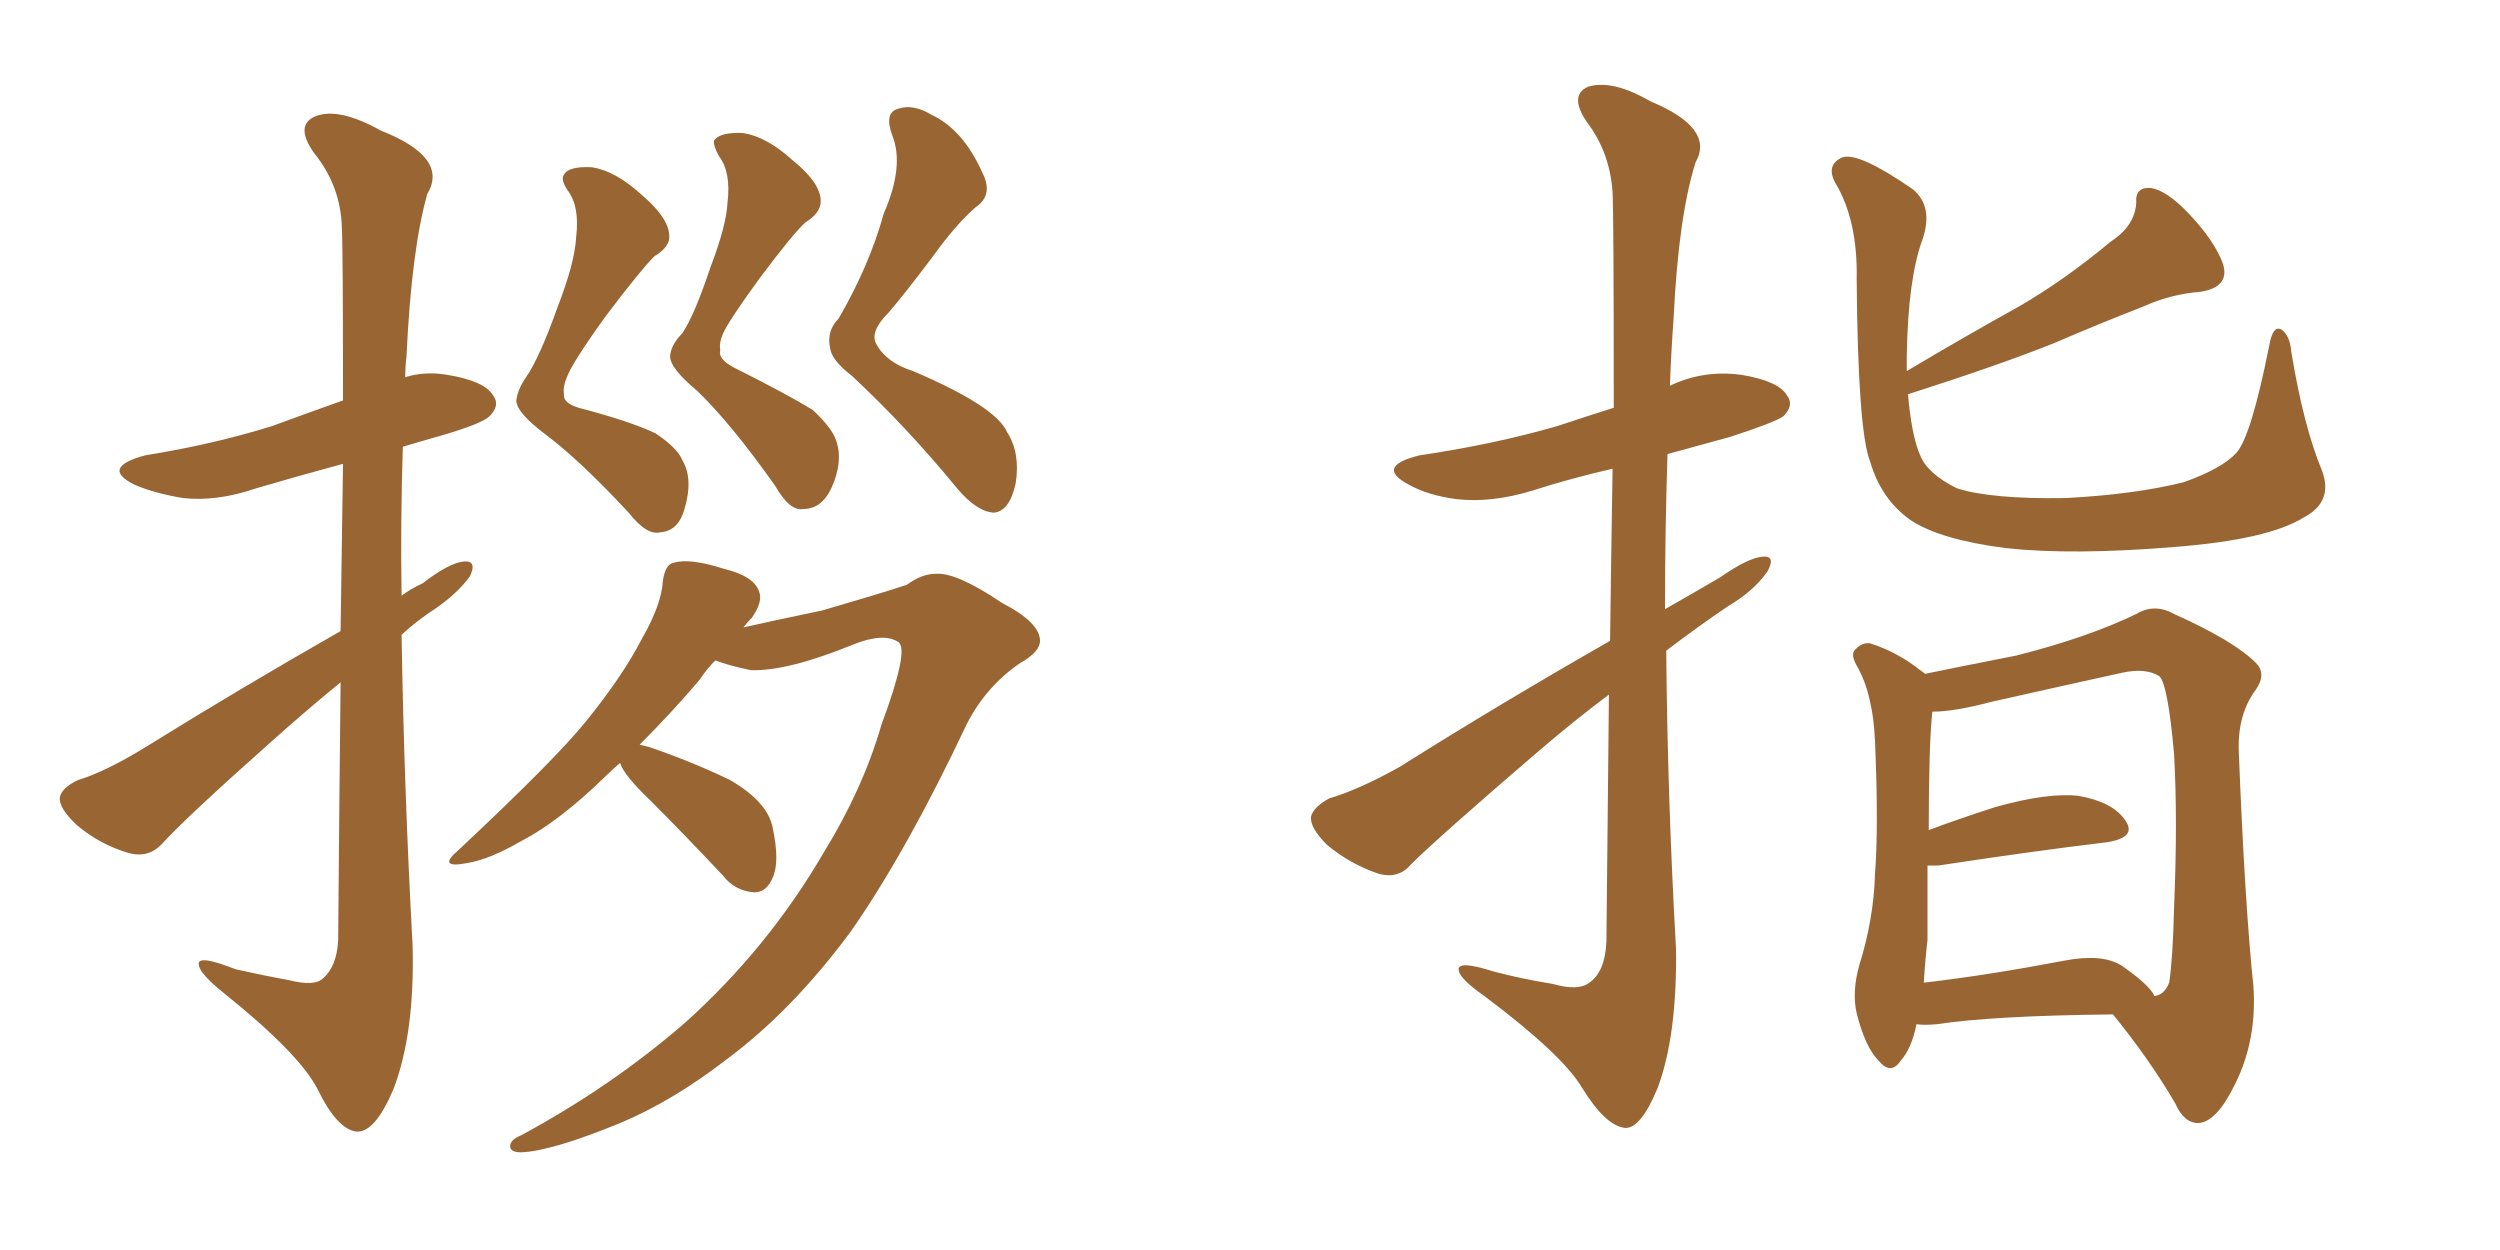 <svg xmlns="http://www.w3.org/2000/svg" xmlns:xlink="http://www.w3.org/1999/xlink" width="300" height="150"><path fill="#996633" padding="10" d="M69.14 28.42L69.14 28.42Q69.58 24.76 68.12 22.85L68.12 22.85Q67.24 21.53 67.68 20.95L67.68 20.95Q68.26 19.92 71.04 20.07L71.04 20.07Q73.83 20.51 76.90 23.29L76.90 23.29Q80.71 26.51 80.27 28.86L80.27 28.86Q79.98 29.88 78.52 30.76L78.52 30.76Q76.90 32.37 72.80 37.79L72.80 37.79Q68.55 43.65 67.97 45.41L67.97 45.41Q67.53 46.44 67.68 47.31L67.68 47.31Q67.53 48.34 69.43 48.93L69.43 48.93Q75.59 50.54 78.66 52.00L78.66 52.00Q81.30 53.76 81.88 55.22L81.88 55.22Q83.20 57.42 82.18 60.94L82.18 60.94Q81.45 63.72 79.25 63.87L79.25 63.87Q77.64 64.31 75.44 61.52L75.44 61.52Q69.58 55.22 65.48 52.15L65.48 52.15Q61.96 49.51 61.96 48.05L61.96 48.05Q62.11 46.73 63.13 45.26L63.13 45.26Q64.75 42.92 66.94 36.77L66.94 36.77Q68.99 31.49 69.14 28.42ZM87.30 24.32L87.30 24.32Q87.74 20.65 86.28 18.75L86.28 18.75Q85.55 17.43 85.69 16.85L85.69 16.85Q86.43 15.82 89.21 15.97L89.21 15.97Q91.99 16.41 95.07 19.19L95.07 19.19Q98.88 22.27 98.44 24.61L98.44 24.61Q98.14 25.78 96.68 26.66L96.68 26.66Q95.21 27.98 91.26 33.25L91.26 33.25Q87.30 38.67 86.72 40.14L86.72 40.14Q86.28 41.16 86.43 42.04L86.43 42.04Q86.13 43.07 88.04 44.09L88.04 44.09Q94.48 47.31 97.56 49.22L97.56 49.22Q99.90 51.42 100.34 52.88L100.34 52.88Q101.22 55.37 99.76 58.59L99.76 58.59Q98.58 61.08 96.39 61.08L96.39 61.08Q94.78 61.38 93.02 58.30L93.02 58.30Q87.74 50.83 83.64 46.88L83.64 46.88Q80.27 44.09 80.42 42.63L80.42 42.63Q80.57 41.31 81.88 39.99L81.88 39.99Q83.35 37.79 85.25 32.08L85.25 32.08Q87.16 27.10 87.30 24.32ZM106.05 25.63L106.05 25.63Q108.54 19.92 107.08 16.26L107.08 16.26Q106.05 13.48 107.81 13.04L107.81 13.04Q109.57 12.45 111.77 13.77L111.77 13.77Q115.58 15.53 117.92 20.80L117.92 20.80Q119.24 23.44 117.04 24.90L117.04 24.90Q114.70 26.95 112.06 30.62L112.06 30.62Q108.54 35.30 106.64 37.50L106.64 37.50Q104.30 39.84 105.18 41.31L105.18 41.31Q106.35 43.51 109.57 44.53L109.57 44.53Q119.53 48.78 120.85 51.86L120.85 51.86Q122.46 54.35 121.88 58.01L121.88 58.01Q121.14 61.38 119.24 61.52L119.24 61.52Q117.19 61.38 114.84 58.59L114.84 58.59Q108.98 51.42 102.25 45.12L102.25 45.12Q99.76 43.21 99.61 41.75L99.61 41.75Q99.17 39.70 100.63 38.23L100.63 38.23Q104.30 31.93 106.05 25.63ZM74.41 91.55L74.41 91.55Q73.54 92.29 72.66 93.16L72.66 93.16Q67.09 98.58 62.55 100.93L62.55 100.93Q58.74 103.13 56.10 103.56L56.10 103.56Q52.29 104.30 55.08 101.95L55.08 101.95Q66.65 91.11 70.31 86.57L70.31 86.57Q74.71 81.15 77.05 76.61L77.05 76.61Q79.39 72.51 79.54 69.73L79.54 69.73Q79.83 67.68 80.86 67.53L80.86 67.53Q82.76 66.94 86.87 68.26L86.87 68.26Q90.53 69.14 91.11 71.04L91.11 71.04Q91.55 72.22 90.23 74.12L90.23 74.12Q89.65 74.71 89.21 75.29L89.21 75.29Q91.70 74.71 98.73 73.24L98.73 73.24Q105.76 71.19 108.84 70.17L108.84 70.17Q110.60 68.85 112.35 68.85L112.35 68.85Q114.84 68.70 120.26 72.36L120.26 72.36Q124.80 74.71 124.80 76.90L124.80 76.90Q124.80 78.22 122.46 79.54L122.46 79.54Q118.36 82.32 116.02 86.87L116.02 86.87Q108.84 102.10 102.10 111.77L102.10 111.77Q95.07 121.29 87.16 127.15L87.16 127.15Q80.71 132.13 74.41 134.77L74.41 134.77Q66.21 138.13 62.55 138.28L62.55 138.28Q61.38 138.28 61.23 137.70L61.23 137.70Q61.08 136.82 62.55 136.23L62.55 136.23Q73.39 130.37 82.18 122.75L82.18 122.75Q92.14 113.82 98.88 102.25L98.88 102.25Q103.56 94.63 105.76 87.01L105.76 87.01Q109.13 77.93 107.81 77.05L107.81 77.05Q106.05 75.88 102.39 77.34L102.39 77.34Q94.48 80.57 90.09 80.42L90.09 80.42Q87.30 79.83 85.84 79.25L85.84 79.25Q84.81 80.27 83.94 81.59L83.94 81.59Q80.71 85.40 76.76 89.36L76.76 89.36Q77.34 89.50 77.93 89.65L77.93 89.65Q83.06 91.41 87.60 93.60L87.60 93.60Q92.14 96.24 92.72 99.32L92.72 99.32Q93.60 103.42 92.72 105.32L92.72 105.32Q91.99 107.08 90.53 107.08L90.53 107.08Q88.18 106.93 86.72 105.03L86.72 105.03Q82.18 100.20 78.08 96.09L78.08 96.09Q74.85 93.02 74.41 91.55ZM40.87 75.73L40.87 75.73L40.87 75.73Q41.02 64.16 41.16 55.66L41.16 55.66Q35.74 57.13 30.76 58.59L30.76 58.59Q26.07 60.21 21.97 59.77L21.97 59.77Q18.46 59.18 16.11 58.15L16.11 58.15Q12.01 56.10 17.43 54.64L17.43 54.64Q25.63 53.32 32.67 51.12L32.67 51.12Q37.06 49.51 41.16 48.05L41.16 48.05Q41.16 29.59 41.02 27.25L41.02 27.25Q40.87 22.27 37.65 18.31L37.65 18.31Q35.30 14.94 37.94 13.92L37.94 13.92Q40.72 12.89 45.70 15.67L45.70 15.67Q53.91 18.90 51.27 23.29L51.27 23.29Q49.37 30.03 48.78 42.77L48.78 42.77Q48.63 43.95 48.63 45.26L48.63 45.26Q50.98 44.53 53.61 44.97L53.61 44.97Q58.15 45.70 59.18 47.46L59.18 47.46Q60.06 48.63 58.74 49.95L58.74 49.95Q57.86 50.83 52.88 52.29L52.88 52.29Q50.24 53.03 48.34 53.61L48.34 53.61Q48.05 62.55 48.19 71.48L48.19 71.48Q49.37 70.61 50.68 70.02L50.68 70.02Q53.91 67.53 55.66 67.38L55.66 67.38Q57.28 67.24 56.40 69.14L56.40 69.14Q54.93 71.19 52.15 73.10L52.15 73.10Q50.10 74.41 48.19 76.17L48.19 76.17Q48.49 94.78 49.51 113.38L49.51 113.38Q49.80 124.07 47.17 130.81L47.17 130.81Q44.97 135.94 42.77 135.79L42.77 135.79Q40.43 135.50 38.09 130.66L38.09 130.66Q35.89 126.42 26.95 119.24L26.95 119.24Q24.02 116.89 23.88 115.87L23.88 115.87Q23.44 114.40 28.27 116.31L28.27 116.31Q31.49 117.04 34.72 117.63L34.72 117.63Q37.65 118.36 38.67 117.48L38.67 117.48Q40.43 116.02 40.58 112.79L40.58 112.79Q40.72 95.51 40.87 81.88L40.87 81.88Q36.91 85.11 32.81 88.77L32.81 88.77Q22.27 98.14 19.48 101.22L19.48 101.22Q17.87 102.98 15.53 102.39L15.53 102.39Q12.01 101.37 9.23 99.02L9.23 99.02Q7.03 96.97 7.18 95.65L7.18 95.65Q7.47 94.48 9.38 93.60L9.38 93.60Q12.74 92.58 17.72 89.50L17.72 89.50Q28.56 82.76 40.87 75.73ZM193.21 76.90L193.21 76.90Q193.36 65.19 193.51 56.25L193.51 56.25Q188.38 57.42 183.84 58.89L183.84 58.89Q179.00 60.35 174.90 59.91L174.90 59.91Q171.39 59.47 169.04 58.15L169.04 58.15Q164.94 55.96 170.36 54.64L170.36 54.64Q179.30 53.32 186.91 51.12L186.91 51.12Q190.43 49.95 193.65 48.93L193.65 48.93Q193.65 25.93 193.51 23.14L193.51 23.14Q193.21 18.31 190.43 14.65L190.43 14.65Q188.23 11.43 190.58 10.40L190.58 10.40Q193.51 9.52 198.05 12.16L198.05 12.16Q205.81 15.38 203.47 19.48L203.47 19.48Q201.42 25.93 200.83 38.23L200.83 38.23Q200.54 42.19 200.39 46.29L200.39 46.29Q204.35 44.38 208.89 44.97L208.89 44.97Q213.43 45.70 214.45 47.46L214.45 47.46Q215.33 48.63 214.01 49.95L214.01 49.95Q212.99 50.68 207.57 52.44L207.57 52.44Q203.76 53.47 200.10 54.49L200.10 54.49Q199.80 63.72 199.80 73.10L199.80 73.10Q203.17 71.19 206.40 69.29L206.40 69.29Q209.77 66.94 211.52 66.80L211.52 66.80Q213.13 66.65 212.11 68.55L212.11 68.55Q210.50 70.90 207.28 72.80L207.28 72.80Q203.61 75.29 199.95 78.08L199.95 78.08Q200.10 95.80 201.12 113.82L201.12 113.82Q201.27 124.22 198.93 130.52L198.93 130.52Q196.88 135.50 194.97 135.35L194.97 135.35Q192.63 135.06 189.84 130.52L189.84 130.52Q187.50 126.56 178.13 119.53L178.13 119.53Q175.20 117.48 175.05 116.46L175.05 116.46Q174.76 115.14 179.30 116.60L179.30 116.60Q182.67 117.48 186.33 118.07L186.33 118.07Q189.40 118.95 190.72 117.92L190.72 117.92Q192.63 116.60 192.77 112.94L192.77 112.94Q192.92 96.53 193.07 83.35L193.07 83.35Q188.96 86.43 184.86 89.94L184.86 89.94Q172.56 100.49 169.34 103.71L169.34 103.71Q167.87 105.47 165.53 104.88L165.53 104.88Q162.01 103.71 159.23 101.37L159.23 101.37Q157.18 99.32 157.32 98.00L157.32 98.00Q157.62 96.83 159.52 95.80L159.52 95.80Q163.04 94.78 168.02 91.99L168.02 91.99Q179.88 84.52 193.21 76.90ZM278.61 56.40L278.61 56.40Q280.08 60.21 276.42 62.11L276.42 62.11Q272.17 64.75 261.04 65.63L261.04 65.63Q248.73 66.65 240.67 65.77L240.67 65.77Q232.76 64.75 229.25 62.40L229.25 62.40Q225.73 59.91 224.41 55.37L224.41 55.37Q222.95 51.71 222.80 33.54L222.80 33.54Q222.95 26.37 220.17 21.83L220.17 21.83Q219.14 19.78 221.04 18.90L221.04 18.90Q222.95 18.16 229.54 22.71L229.54 22.71Q232.03 24.76 230.71 28.71L230.71 28.71Q228.96 33.40 228.81 42.77L228.81 42.77Q228.81 43.65 228.81 44.53L228.81 44.53Q235.69 40.43 242.29 36.77L242.29 36.77Q247.85 33.54 253.27 29.00L253.27 29.00Q256.20 27.10 256.35 24.32L256.35 24.32Q256.20 22.41 258.11 22.56L258.11 22.56Q260.01 22.85 262.65 25.63L262.65 25.63Q265.72 28.86 266.75 31.64L266.75 31.64Q267.63 34.42 264.11 35.01L264.11 35.01Q260.45 35.30 257.23 36.77L257.23 36.77Q251.95 38.82 246.53 41.16L246.53 41.16Q239.94 43.80 228.96 47.31L228.96 47.31Q229.39 52.29 230.42 54.64L230.42 54.64Q231.30 56.84 234.81 58.59L234.81 58.59Q238.92 59.91 247.85 59.77L247.85 59.77Q256.20 59.33 262.06 57.86L262.06 57.86Q266.60 56.25 268.36 54.35L268.36 54.35Q270.12 52.44 272.31 41.46L272.31 41.46Q272.75 38.96 273.78 39.55L273.78 39.55Q274.80 40.28 274.95 42.19L274.95 42.19Q276.42 51.12 278.61 56.40ZM229.98 122.90L229.98 122.90Q229.39 125.83 228.08 127.29L228.08 127.29Q226.90 129.05 225.44 127.29L225.44 127.29Q223.83 125.68 222.80 121.58L222.80 121.58Q222.22 119.09 223.10 115.87L223.10 115.87Q224.85 110.30 225 104.88L225 104.88Q225.44 99.17 225 88.92L225 88.92Q224.85 85.99 224.41 84.23L224.41 84.23Q223.97 82.03 222.95 80.13L222.95 80.13Q222.07 78.66 222.51 78.08L222.51 78.08Q223.39 77.05 224.41 77.20L224.41 77.20Q227.64 78.22 230.42 80.42L230.42 80.42Q230.86 80.71 231.01 80.86L231.01 80.86Q234.52 80.13 241.99 78.66L241.99 78.66Q250.63 76.46 256.35 73.68L256.35 73.68Q258.54 72.36 260.89 73.68L260.89 73.68Q268.07 76.90 270.70 79.54L270.70 79.54Q272.02 80.86 270.70 82.76L270.70 82.76Q268.51 85.69 268.65 90.09L268.65 90.09Q269.38 108.54 270.41 118.36L270.41 118.36Q270.85 124.80 268.21 130.08L268.21 130.08Q266.02 134.62 263.82 134.77L263.82 134.77Q262.06 134.77 261.04 132.42L261.04 132.42Q257.96 127.15 253.56 121.73L253.56 121.73Q239.21 121.88 232.47 122.90L232.47 122.90Q230.86 123.05 229.98 122.90ZM254.59 115.87L254.59 115.87L254.59 115.87Q257.96 118.21 258.54 119.53L258.54 119.53Q259.72 119.38 260.30 117.92L260.30 117.92Q260.74 115.14 260.89 108.84L260.89 108.84Q261.33 98.44 260.89 90.53L260.89 90.53Q260.16 82.18 259.13 81.15L259.13 81.15Q257.52 80.13 254.74 80.71L254.74 80.71Q247.41 82.32 238.92 84.23L238.92 84.23Q234.52 85.40 231.88 85.40L231.88 85.40Q231.45 89.36 231.45 99.61L231.45 99.61Q234.96 98.29 239.50 96.83L239.50 96.83Q245.80 95.07 249.46 95.51L249.46 95.51Q253.56 96.24 255.03 98.44L255.03 98.44Q256.49 100.49 252.83 101.07L252.83 101.07Q244.19 102.10 232.62 103.86L232.62 103.86Q231.88 103.86 231.30 103.86L231.30 103.86Q231.30 108.25 231.30 112.79L231.30 112.79Q231.01 115.28 230.86 117.92L230.86 117.92Q238.48 117.04 247.71 115.28L247.71 115.28Q252.25 114.40 254.59 115.87Z"/></svg>